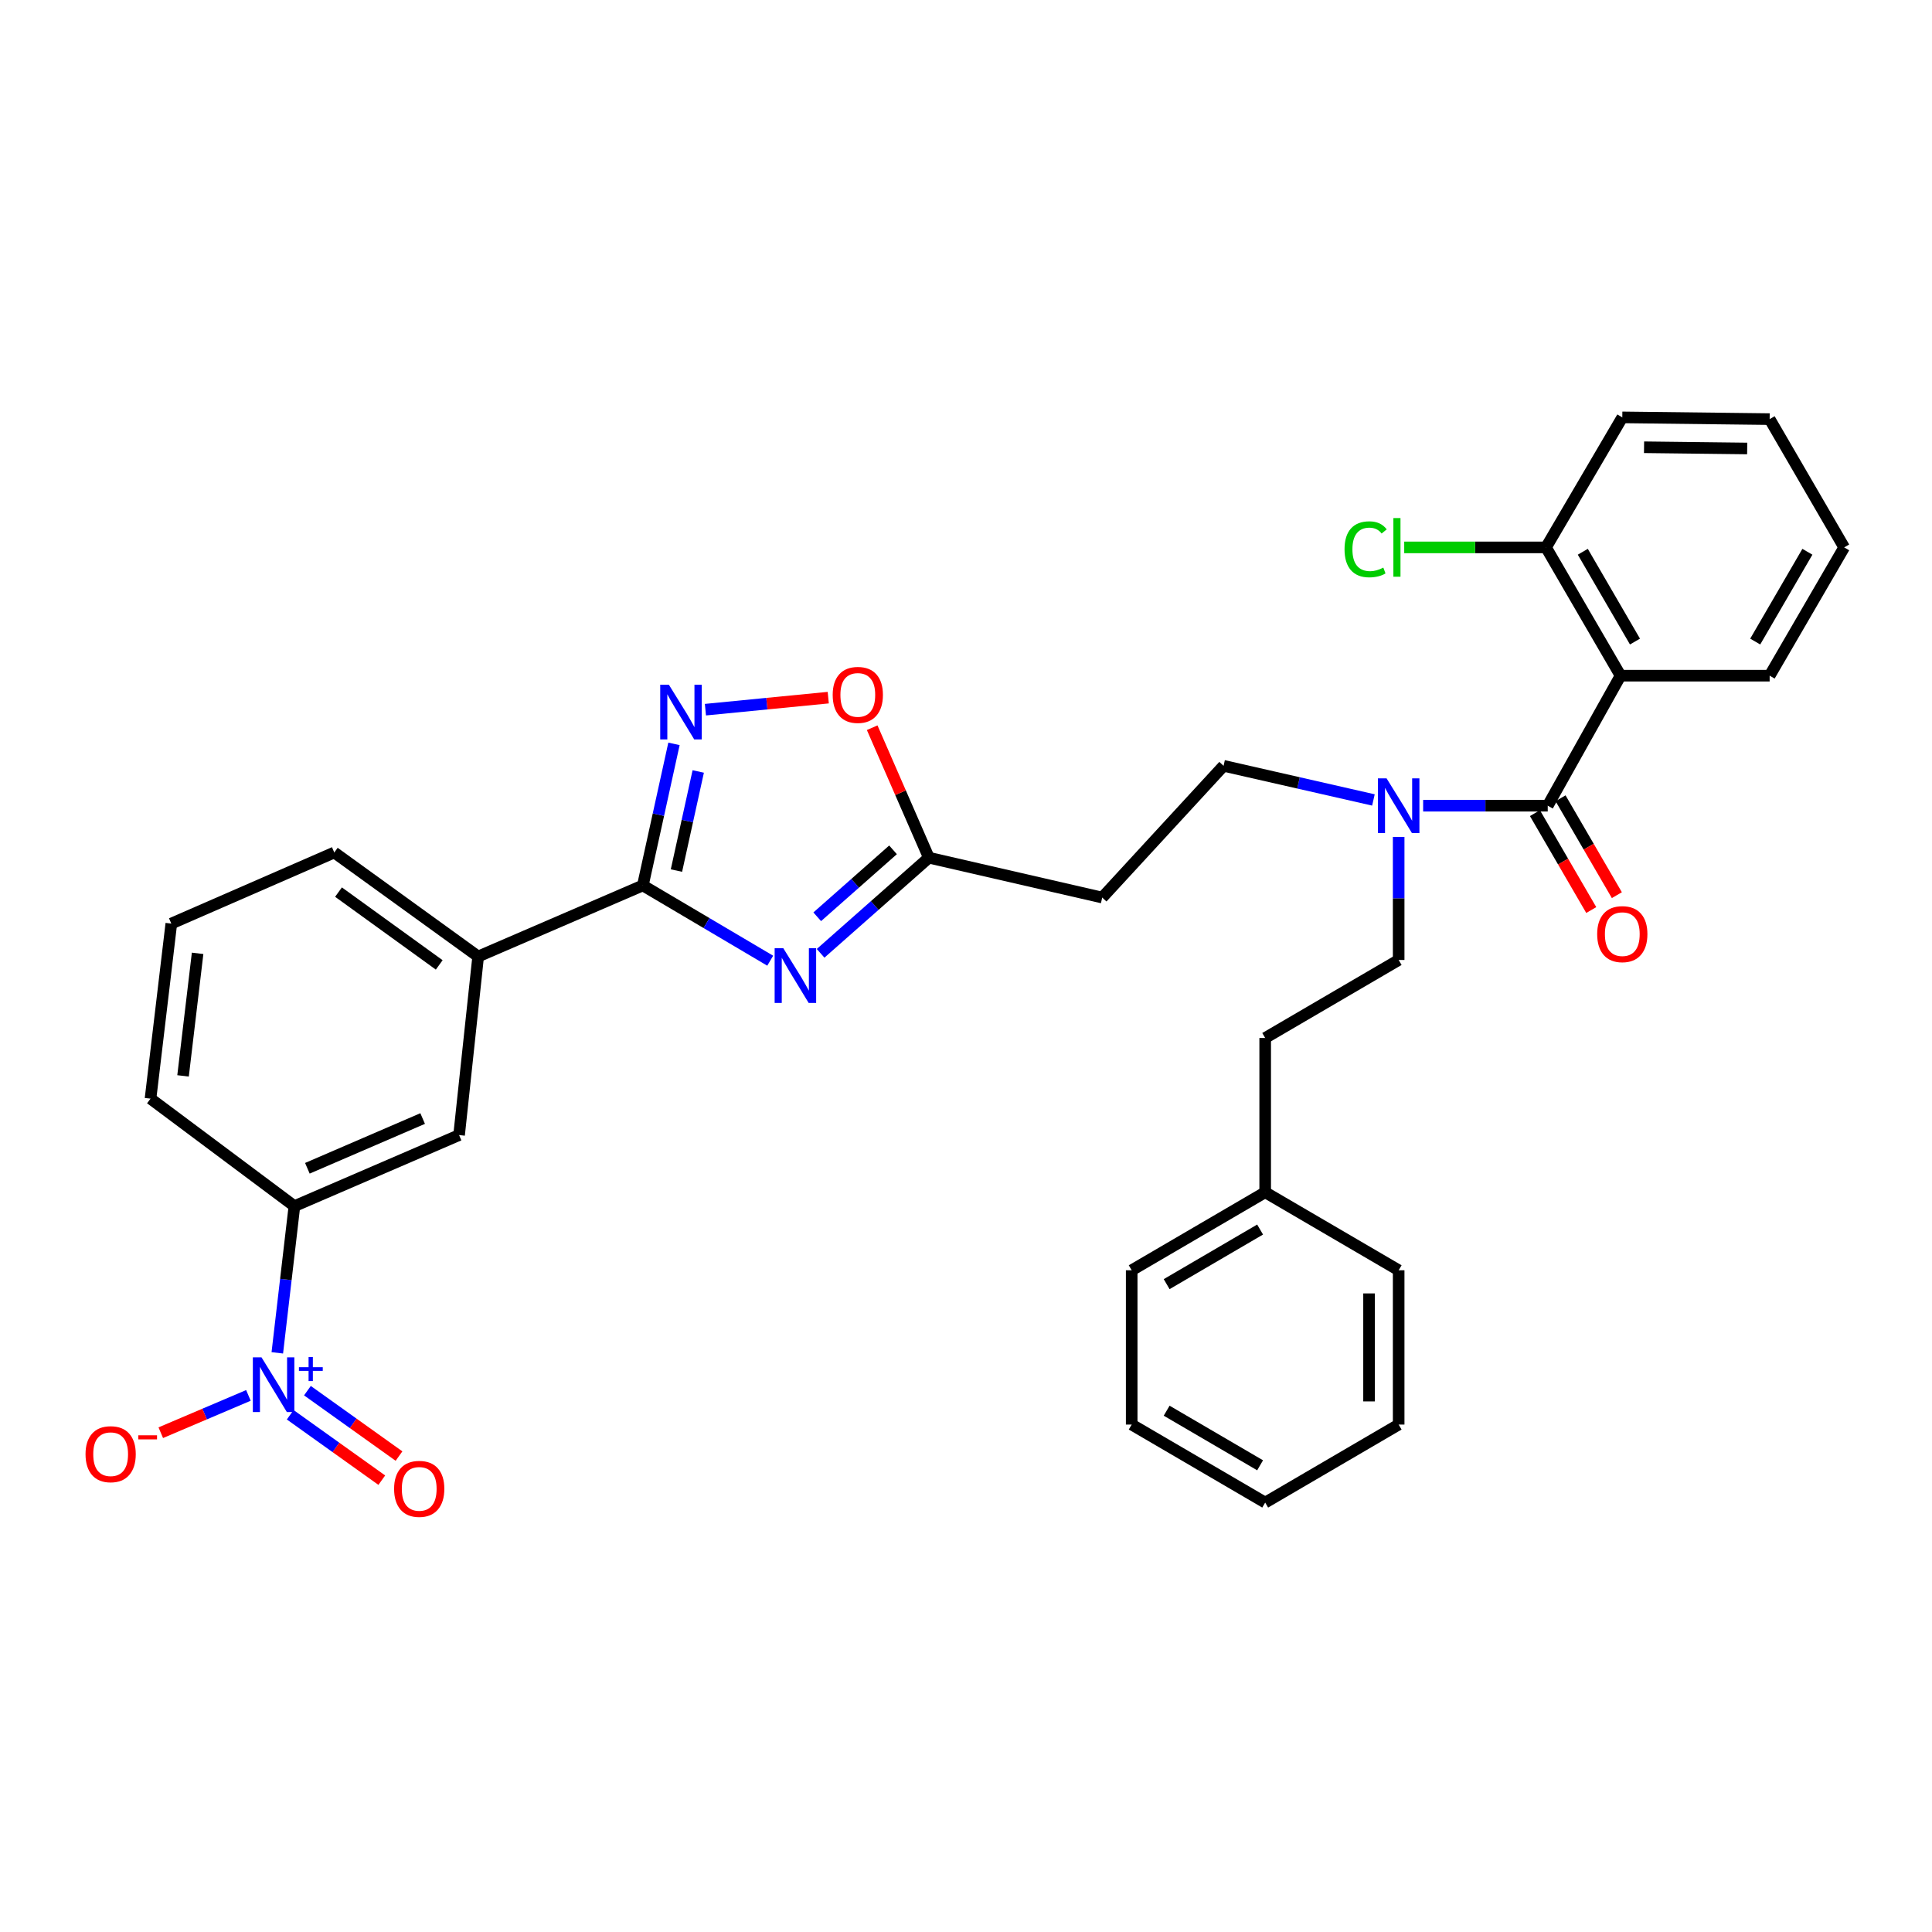 <?xml version='1.0' encoding='iso-8859-1'?>
<svg version='1.1' baseProfile='full'
              xmlns='http://www.w3.org/2000/svg'
                      xmlns:rdkit='http://www.rdkit.org/xml'
                      xmlns:xlink='http://www.w3.org/1999/xlink'
                  xml:space='preserve'
width='1000px' height='1000px' viewBox='0 0 1000 1000'>
<!-- END OF HEADER -->
<rect style='opacity:1.0;fill:#FFFFFF;stroke:none' width='1000' height='1000' x='0' y='0'> </rect>
<path class='bond-0' d='M 710.882,414.053 L 672.1,405.218' style='fill:none;fill-rule:evenodd;stroke:#0000FF;stroke-width:6px;stroke-linecap:butt;stroke-linejoin:miter;stroke-opacity:1' />
<path class='bond-0' d='M 672.1,405.218 L 633.319,396.384' style='fill:none;fill-rule:evenodd;stroke:#000000;stroke-width:6px;stroke-linecap:butt;stroke-linejoin:miter;stroke-opacity:1' />
<path class='bond-1' d='M 723.946,433.185 L 723.946,465.033' style='fill:none;fill-rule:evenodd;stroke:#0000FF;stroke-width:6px;stroke-linecap:butt;stroke-linejoin:miter;stroke-opacity:1' />
<path class='bond-1' d='M 723.946,465.033 L 723.946,496.882' style='fill:none;fill-rule:evenodd;stroke:#000000;stroke-width:6px;stroke-linecap:butt;stroke-linejoin:miter;stroke-opacity:1' />
<path class='bond-2' d='M 736.615,417.029 L 768.861,417.029' style='fill:none;fill-rule:evenodd;stroke:#0000FF;stroke-width:6px;stroke-linecap:butt;stroke-linejoin:miter;stroke-opacity:1' />
<path class='bond-2' d='M 768.861,417.029 L 801.108,417.029' style='fill:none;fill-rule:evenodd;stroke:#000000;stroke-width:6px;stroke-linecap:butt;stroke-linejoin:miter;stroke-opacity:1' />
<path class='bond-3' d='M 332.737,458.301 L 365.7,477.778' style='fill:none;fill-rule:evenodd;stroke:#000000;stroke-width:6px;stroke-linecap:butt;stroke-linejoin:miter;stroke-opacity:1' />
<path class='bond-3' d='M 365.7,477.778 L 398.663,497.255' style='fill:none;fill-rule:evenodd;stroke:#0000FF;stroke-width:6px;stroke-linecap:butt;stroke-linejoin:miter;stroke-opacity:1' />
<path class='bond-4' d='M 332.737,458.301 L 340.794,421.663' style='fill:none;fill-rule:evenodd;stroke:#000000;stroke-width:6px;stroke-linecap:butt;stroke-linejoin:miter;stroke-opacity:1' />
<path class='bond-4' d='M 340.794,421.663 L 348.851,385.025' style='fill:none;fill-rule:evenodd;stroke:#0000FF;stroke-width:6px;stroke-linecap:butt;stroke-linejoin:miter;stroke-opacity:1' />
<path class='bond-4' d='M 350.126,450.602 L 355.766,424.956' style='fill:none;fill-rule:evenodd;stroke:#000000;stroke-width:6px;stroke-linecap:butt;stroke-linejoin:miter;stroke-opacity:1' />
<path class='bond-4' d='M 355.766,424.956 L 361.406,399.309' style='fill:none;fill-rule:evenodd;stroke:#0000FF;stroke-width:6px;stroke-linecap:butt;stroke-linejoin:miter;stroke-opacity:1' />
<path class='bond-5' d='M 332.737,458.301 L 247.493,495.085' style='fill:none;fill-rule:evenodd;stroke:#000000;stroke-width:6px;stroke-linecap:butt;stroke-linejoin:miter;stroke-opacity:1' />
<path class='bond-6' d='M 424.74,493.436 L 452.762,468.689' style='fill:none;fill-rule:evenodd;stroke:#0000FF;stroke-width:6px;stroke-linecap:butt;stroke-linejoin:miter;stroke-opacity:1' />
<path class='bond-6' d='M 452.762,468.689 L 480.784,443.942' style='fill:none;fill-rule:evenodd;stroke:#000000;stroke-width:6px;stroke-linecap:butt;stroke-linejoin:miter;stroke-opacity:1' />
<path class='bond-6' d='M 422.999,474.521 L 442.614,457.198' style='fill:none;fill-rule:evenodd;stroke:#0000FF;stroke-width:6px;stroke-linecap:butt;stroke-linejoin:miter;stroke-opacity:1' />
<path class='bond-6' d='M 442.614,457.198 L 462.229,439.875' style='fill:none;fill-rule:evenodd;stroke:#000000;stroke-width:6px;stroke-linecap:butt;stroke-linejoin:miter;stroke-opacity:1' />
<path class='bond-7' d='M 480.784,443.942 L 466.112,410.301' style='fill:none;fill-rule:evenodd;stroke:#000000;stroke-width:6px;stroke-linecap:butt;stroke-linejoin:miter;stroke-opacity:1' />
<path class='bond-7' d='M 466.112,410.301 L 451.44,376.661' style='fill:none;fill-rule:evenodd;stroke:#FF0000;stroke-width:6px;stroke-linecap:butt;stroke-linejoin:miter;stroke-opacity:1' />
<path class='bond-8' d='M 480.784,443.942 L 570.508,464.578' style='fill:none;fill-rule:evenodd;stroke:#000000;stroke-width:6px;stroke-linecap:butt;stroke-linejoin:miter;stroke-opacity:1' />
<path class='bond-9' d='M 428.701,361.099 L 396.913,364.214' style='fill:none;fill-rule:evenodd;stroke:#FF0000;stroke-width:6px;stroke-linecap:butt;stroke-linejoin:miter;stroke-opacity:1' />
<path class='bond-9' d='M 396.913,364.214 L 365.125,367.328' style='fill:none;fill-rule:evenodd;stroke:#0000FF;stroke-width:6px;stroke-linecap:butt;stroke-linejoin:miter;stroke-opacity:1' />
<path class='bond-10' d='M 143.534,700.23 L 147.96,662.261' style='fill:none;fill-rule:evenodd;stroke:#0000FF;stroke-width:6px;stroke-linecap:butt;stroke-linejoin:miter;stroke-opacity:1' />
<path class='bond-10' d='M 147.96,662.261 L 152.386,624.293' style='fill:none;fill-rule:evenodd;stroke:#000000;stroke-width:6px;stroke-linecap:butt;stroke-linejoin:miter;stroke-opacity:1' />
<path class='bond-11' d='M 128.581,722.262 L 105.899,731.913' style='fill:none;fill-rule:evenodd;stroke:#0000FF;stroke-width:6px;stroke-linecap:butt;stroke-linejoin:miter;stroke-opacity:1' />
<path class='bond-11' d='M 105.899,731.913 L 83.217,741.565' style='fill:none;fill-rule:evenodd;stroke:#FF0000;stroke-width:6px;stroke-linecap:butt;stroke-linejoin:miter;stroke-opacity:1' />
<path class='bond-12' d='M 150.213,732.279 L 173.914,749.207' style='fill:none;fill-rule:evenodd;stroke:#0000FF;stroke-width:6px;stroke-linecap:butt;stroke-linejoin:miter;stroke-opacity:1' />
<path class='bond-12' d='M 173.914,749.207 L 197.616,766.136' style='fill:none;fill-rule:evenodd;stroke:#FF0000;stroke-width:6px;stroke-linecap:butt;stroke-linejoin:miter;stroke-opacity:1' />
<path class='bond-12' d='M 159.123,719.804 L 182.824,736.732' style='fill:none;fill-rule:evenodd;stroke:#0000FF;stroke-width:6px;stroke-linecap:butt;stroke-linejoin:miter;stroke-opacity:1' />
<path class='bond-12' d='M 182.824,736.732 L 206.526,753.661' style='fill:none;fill-rule:evenodd;stroke:#FF0000;stroke-width:6px;stroke-linecap:butt;stroke-linejoin:miter;stroke-opacity:1' />
<path class='bond-13' d='M 152.386,624.293 L 237.622,587.509' style='fill:none;fill-rule:evenodd;stroke:#000000;stroke-width:6px;stroke-linecap:butt;stroke-linejoin:miter;stroke-opacity:1' />
<path class='bond-13' d='M 159.097,604.7 L 218.762,578.951' style='fill:none;fill-rule:evenodd;stroke:#000000;stroke-width:6px;stroke-linecap:butt;stroke-linejoin:miter;stroke-opacity:1' />
<path class='bond-14' d='M 152.386,624.293 L 77.907,568.661' style='fill:none;fill-rule:evenodd;stroke:#000000;stroke-width:6px;stroke-linecap:butt;stroke-linejoin:miter;stroke-opacity:1' />
<path class='bond-15' d='M 237.622,587.509 L 247.493,495.085' style='fill:none;fill-rule:evenodd;stroke:#000000;stroke-width:6px;stroke-linecap:butt;stroke-linejoin:miter;stroke-opacity:1' />
<path class='bond-16' d='M 247.493,495.085 L 173.022,441.25' style='fill:none;fill-rule:evenodd;stroke:#000000;stroke-width:6px;stroke-linecap:butt;stroke-linejoin:miter;stroke-opacity:1' />
<path class='bond-16' d='M 227.341,499.434 L 175.211,461.749' style='fill:none;fill-rule:evenodd;stroke:#000000;stroke-width:6px;stroke-linecap:butt;stroke-linejoin:miter;stroke-opacity:1' />
<path class='bond-17' d='M 77.907,568.661 L 88.672,478.043' style='fill:none;fill-rule:evenodd;stroke:#000000;stroke-width:6px;stroke-linecap:butt;stroke-linejoin:miter;stroke-opacity:1' />
<path class='bond-17' d='M 94.745,556.877 L 102.28,493.444' style='fill:none;fill-rule:evenodd;stroke:#000000;stroke-width:6px;stroke-linecap:butt;stroke-linejoin:miter;stroke-opacity:1' />
<path class='bond-18' d='M 88.672,478.043 L 173.022,441.25' style='fill:none;fill-rule:evenodd;stroke:#000000;stroke-width:6px;stroke-linecap:butt;stroke-linejoin:miter;stroke-opacity:1' />
<path class='bond-19' d='M 570.508,464.578 L 633.319,396.384' style='fill:none;fill-rule:evenodd;stroke:#000000;stroke-width:6px;stroke-linecap:butt;stroke-linejoin:miter;stroke-opacity:1' />
<path class='bond-20' d='M 723.946,496.882 L 654.858,537.26' style='fill:none;fill-rule:evenodd;stroke:#000000;stroke-width:6px;stroke-linecap:butt;stroke-linejoin:miter;stroke-opacity:1' />
<path class='bond-21' d='M 654.858,537.26 L 654.858,617.113' style='fill:none;fill-rule:evenodd;stroke:#000000;stroke-width:6px;stroke-linecap:butt;stroke-linejoin:miter;stroke-opacity:1' />
<path class='bond-22' d='M 654.858,617.113 L 585.761,657.491' style='fill:none;fill-rule:evenodd;stroke:#000000;stroke-width:6px;stroke-linecap:butt;stroke-linejoin:miter;stroke-opacity:1' />
<path class='bond-22' d='M 652.228,636.406 L 603.86,664.67' style='fill:none;fill-rule:evenodd;stroke:#000000;stroke-width:6px;stroke-linecap:butt;stroke-linejoin:miter;stroke-opacity:1' />
<path class='bond-23' d='M 654.858,617.113 L 723.946,657.491' style='fill:none;fill-rule:evenodd;stroke:#000000;stroke-width:6px;stroke-linecap:butt;stroke-linejoin:miter;stroke-opacity:1' />
<path class='bond-24' d='M 585.761,657.491 L 585.761,737.353' style='fill:none;fill-rule:evenodd;stroke:#000000;stroke-width:6px;stroke-linecap:butt;stroke-linejoin:miter;stroke-opacity:1' />
<path class='bond-25' d='M 723.946,657.491 L 723.946,737.353' style='fill:none;fill-rule:evenodd;stroke:#000000;stroke-width:6px;stroke-linecap:butt;stroke-linejoin:miter;stroke-opacity:1' />
<path class='bond-25' d='M 708.616,669.47 L 708.616,725.373' style='fill:none;fill-rule:evenodd;stroke:#000000;stroke-width:6px;stroke-linecap:butt;stroke-linejoin:miter;stroke-opacity:1' />
<path class='bond-26' d='M 585.761,737.353 L 654.858,777.731' style='fill:none;fill-rule:evenodd;stroke:#000000;stroke-width:6px;stroke-linecap:butt;stroke-linejoin:miter;stroke-opacity:1' />
<path class='bond-26' d='M 603.86,730.173 L 652.228,758.438' style='fill:none;fill-rule:evenodd;stroke:#000000;stroke-width:6px;stroke-linecap:butt;stroke-linejoin:miter;stroke-opacity:1' />
<path class='bond-27' d='M 723.946,737.353 L 654.858,777.731' style='fill:none;fill-rule:evenodd;stroke:#000000;stroke-width:6px;stroke-linecap:butt;stroke-linejoin:miter;stroke-opacity:1' />
<path class='bond-28' d='M 838.794,349.729 L 801.108,417.029' style='fill:none;fill-rule:evenodd;stroke:#000000;stroke-width:6px;stroke-linecap:butt;stroke-linejoin:miter;stroke-opacity:1' />
<path class='bond-29' d='M 838.794,349.729 L 800.213,283.333' style='fill:none;fill-rule:evenodd;stroke:#000000;stroke-width:6px;stroke-linecap:butt;stroke-linejoin:miter;stroke-opacity:1' />
<path class='bond-29' d='M 846.262,332.068 L 819.255,285.59' style='fill:none;fill-rule:evenodd;stroke:#000000;stroke-width:6px;stroke-linecap:butt;stroke-linejoin:miter;stroke-opacity:1' />
<path class='bond-30' d='M 838.794,349.729 L 915.965,349.729' style='fill:none;fill-rule:evenodd;stroke:#000000;stroke-width:6px;stroke-linecap:butt;stroke-linejoin:miter;stroke-opacity:1' />
<path class='bond-31' d='M 794.48,420.88 L 809.056,445.959' style='fill:none;fill-rule:evenodd;stroke:#000000;stroke-width:6px;stroke-linecap:butt;stroke-linejoin:miter;stroke-opacity:1' />
<path class='bond-31' d='M 809.056,445.959 L 823.631,471.037' style='fill:none;fill-rule:evenodd;stroke:#FF0000;stroke-width:6px;stroke-linecap:butt;stroke-linejoin:miter;stroke-opacity:1' />
<path class='bond-31' d='M 807.735,413.177 L 822.31,438.255' style='fill:none;fill-rule:evenodd;stroke:#000000;stroke-width:6px;stroke-linecap:butt;stroke-linejoin:miter;stroke-opacity:1' />
<path class='bond-31' d='M 822.31,438.255 L 836.885,463.334' style='fill:none;fill-rule:evenodd;stroke:#FF0000;stroke-width:6px;stroke-linecap:butt;stroke-linejoin:miter;stroke-opacity:1' />
<path class='bond-32' d='M 800.213,283.333 L 763.517,283.333' style='fill:none;fill-rule:evenodd;stroke:#000000;stroke-width:6px;stroke-linecap:butt;stroke-linejoin:miter;stroke-opacity:1' />
<path class='bond-32' d='M 763.517,283.333 L 726.82,283.333' style='fill:none;fill-rule:evenodd;stroke:#00CC00;stroke-width:6px;stroke-linecap:butt;stroke-linejoin:miter;stroke-opacity:1' />
<path class='bond-33' d='M 800.213,283.333 L 839.697,216.033' style='fill:none;fill-rule:evenodd;stroke:#000000;stroke-width:6px;stroke-linecap:butt;stroke-linejoin:miter;stroke-opacity:1' />
<path class='bond-34' d='M 915.965,349.729 L 954.545,283.333' style='fill:none;fill-rule:evenodd;stroke:#000000;stroke-width:6px;stroke-linecap:butt;stroke-linejoin:miter;stroke-opacity:1' />
<path class='bond-34' d='M 908.497,332.068 L 935.503,285.59' style='fill:none;fill-rule:evenodd;stroke:#000000;stroke-width:6px;stroke-linecap:butt;stroke-linejoin:miter;stroke-opacity:1' />
<path class='bond-35' d='M 839.697,216.033 L 915.965,216.936' style='fill:none;fill-rule:evenodd;stroke:#000000;stroke-width:6px;stroke-linecap:butt;stroke-linejoin:miter;stroke-opacity:1' />
<path class='bond-35' d='M 850.956,231.498 L 904.343,232.13' style='fill:none;fill-rule:evenodd;stroke:#000000;stroke-width:6px;stroke-linecap:butt;stroke-linejoin:miter;stroke-opacity:1' />
<path class='bond-36' d='M 954.545,283.333 L 915.965,216.936' style='fill:none;fill-rule:evenodd;stroke:#000000;stroke-width:6px;stroke-linecap:butt;stroke-linejoin:miter;stroke-opacity:1' />
<path  class='atom-0' d='M 717.686 402.869
L 726.966 417.869
Q 727.886 419.349, 729.366 422.029
Q 730.846 424.709, 730.926 424.869
L 730.926 402.869
L 734.686 402.869
L 734.686 431.189
L 730.806 431.189
L 720.846 414.789
Q 719.686 412.869, 718.446 410.669
Q 717.246 408.469, 716.886 407.789
L 716.886 431.189
L 713.206 431.189
L 713.206 402.869
L 717.686 402.869
' fill='#0000FF'/>
<path  class='atom-2' d='M 405.436 490.796
L 414.716 505.796
Q 415.636 507.276, 417.116 509.956
Q 418.596 512.636, 418.676 512.796
L 418.676 490.796
L 422.436 490.796
L 422.436 519.116
L 418.556 519.116
L 408.596 502.716
Q 407.436 500.796, 406.196 498.596
Q 404.996 496.396, 404.636 495.716
L 404.636 519.116
L 400.956 519.116
L 400.956 490.796
L 405.436 490.796
' fill='#0000FF'/>
<path  class='atom-4' d='M 431 359.68
Q 431 352.88, 434.36 349.08
Q 437.72 345.28, 444 345.28
Q 450.28 345.28, 453.64 349.08
Q 457 352.88, 457 359.68
Q 457 366.56, 453.6 370.48
Q 450.2 374.36, 444 374.36
Q 437.76 374.36, 434.36 370.48
Q 431 366.6, 431 359.68
M 444 371.16
Q 448.32 371.16, 450.64 368.28
Q 453 365.36, 453 359.68
Q 453 354.12, 450.64 351.32
Q 448.32 348.48, 444 348.48
Q 439.68 348.48, 437.32 351.28
Q 435 354.08, 435 359.68
Q 435 365.4, 437.32 368.28
Q 439.68 371.16, 444 371.16
' fill='#FF0000'/>
<path  class='atom-5' d='M 346.21 354.408
L 355.49 369.408
Q 356.41 370.888, 357.89 373.568
Q 359.37 376.248, 359.45 376.408
L 359.45 354.408
L 363.21 354.408
L 363.21 382.728
L 359.33 382.728
L 349.37 366.328
Q 348.21 364.408, 346.97 362.208
Q 345.77 360.008, 345.41 359.328
L 345.41 382.728
L 341.73 382.728
L 341.73 354.408
L 346.21 354.408
' fill='#0000FF'/>
<path  class='atom-6' d='M 135.352 702.556
L 144.632 717.556
Q 145.552 719.036, 147.032 721.716
Q 148.512 724.396, 148.592 724.556
L 148.592 702.556
L 152.352 702.556
L 152.352 730.876
L 148.472 730.876
L 138.512 714.476
Q 137.352 712.556, 136.112 710.356
Q 134.912 708.156, 134.552 707.476
L 134.552 730.876
L 130.872 730.876
L 130.872 702.556
L 135.352 702.556
' fill='#0000FF'/>
<path  class='atom-6' d='M 154.728 707.661
L 159.718 707.661
L 159.718 702.408
L 161.935 702.408
L 161.935 707.661
L 167.057 707.661
L 167.057 709.562
L 161.935 709.562
L 161.935 714.842
L 159.718 714.842
L 159.718 709.562
L 154.728 709.562
L 154.728 707.661
' fill='#0000FF'/>
<path  class='atom-8' d='M 44.271 752.686
Q 44.271 745.886, 47.631 742.086
Q 50.991 738.286, 57.271 738.286
Q 63.551 738.286, 66.911 742.086
Q 70.271 745.886, 70.271 752.686
Q 70.271 759.566, 66.871 763.486
Q 63.471 767.366, 57.271 767.366
Q 51.031 767.366, 47.631 763.486
Q 44.271 759.606, 44.271 752.686
M 57.271 764.166
Q 61.591 764.166, 63.911 761.286
Q 66.271 758.366, 66.271 752.686
Q 66.271 747.126, 63.911 744.326
Q 61.591 741.486, 57.271 741.486
Q 52.951 741.486, 50.591 744.286
Q 48.271 747.086, 48.271 752.686
Q 48.271 758.406, 50.591 761.286
Q 52.951 764.166, 57.271 764.166
' fill='#FF0000'/>
<path  class='atom-8' d='M 71.591 742.908
L 81.28 742.908
L 81.28 745.02
L 71.591 745.02
L 71.591 742.908
' fill='#FF0000'/>
<path  class='atom-9' d='M 203.986 770.631
Q 203.986 763.831, 207.346 760.031
Q 210.706 756.231, 216.986 756.231
Q 223.266 756.231, 226.626 760.031
Q 229.986 763.831, 229.986 770.631
Q 229.986 777.511, 226.586 781.431
Q 223.186 785.311, 216.986 785.311
Q 210.746 785.311, 207.346 781.431
Q 203.986 777.551, 203.986 770.631
M 216.986 782.111
Q 221.306 782.111, 223.626 779.231
Q 225.986 776.311, 225.986 770.631
Q 225.986 765.071, 223.626 762.271
Q 221.306 759.431, 216.986 759.431
Q 212.666 759.431, 210.306 762.231
Q 207.986 765.031, 207.986 770.631
Q 207.986 776.351, 210.306 779.231
Q 212.666 782.111, 216.986 782.111
' fill='#FF0000'/>
<path  class='atom-28' d='M 826.697 483.505
Q 826.697 476.705, 830.057 472.905
Q 833.417 469.105, 839.697 469.105
Q 845.977 469.105, 849.337 472.905
Q 852.697 476.705, 852.697 483.505
Q 852.697 490.385, 849.297 494.305
Q 845.897 498.185, 839.697 498.185
Q 833.457 498.185, 830.057 494.305
Q 826.697 490.425, 826.697 483.505
M 839.697 494.985
Q 844.017 494.985, 846.337 492.105
Q 848.697 489.185, 848.697 483.505
Q 848.697 477.945, 846.337 475.145
Q 844.017 472.305, 839.697 472.305
Q 835.377 472.305, 833.017 475.105
Q 830.697 477.905, 830.697 483.505
Q 830.697 489.225, 833.017 492.105
Q 835.377 494.985, 839.697 494.985
' fill='#FF0000'/>
<path  class='atom-29' d='M 695.931 284.313
Q 695.931 277.273, 699.211 273.593
Q 702.531 269.873, 708.811 269.873
Q 714.651 269.873, 717.771 273.993
L 715.131 276.153
Q 712.851 273.153, 708.811 273.153
Q 704.531 273.153, 702.251 276.033
Q 700.011 278.873, 700.011 284.313
Q 700.011 289.913, 702.331 292.793
Q 704.691 295.673, 709.251 295.673
Q 712.371 295.673, 716.011 293.793
L 717.131 296.793
Q 715.651 297.753, 713.411 298.313
Q 711.171 298.873, 708.691 298.873
Q 702.531 298.873, 699.211 295.113
Q 695.931 291.353, 695.931 284.313
' fill='#00CC00'/>
<path  class='atom-29' d='M 721.211 268.153
L 724.891 268.153
L 724.891 298.513
L 721.211 298.513
L 721.211 268.153
' fill='#00CC00'/>
</svg>
